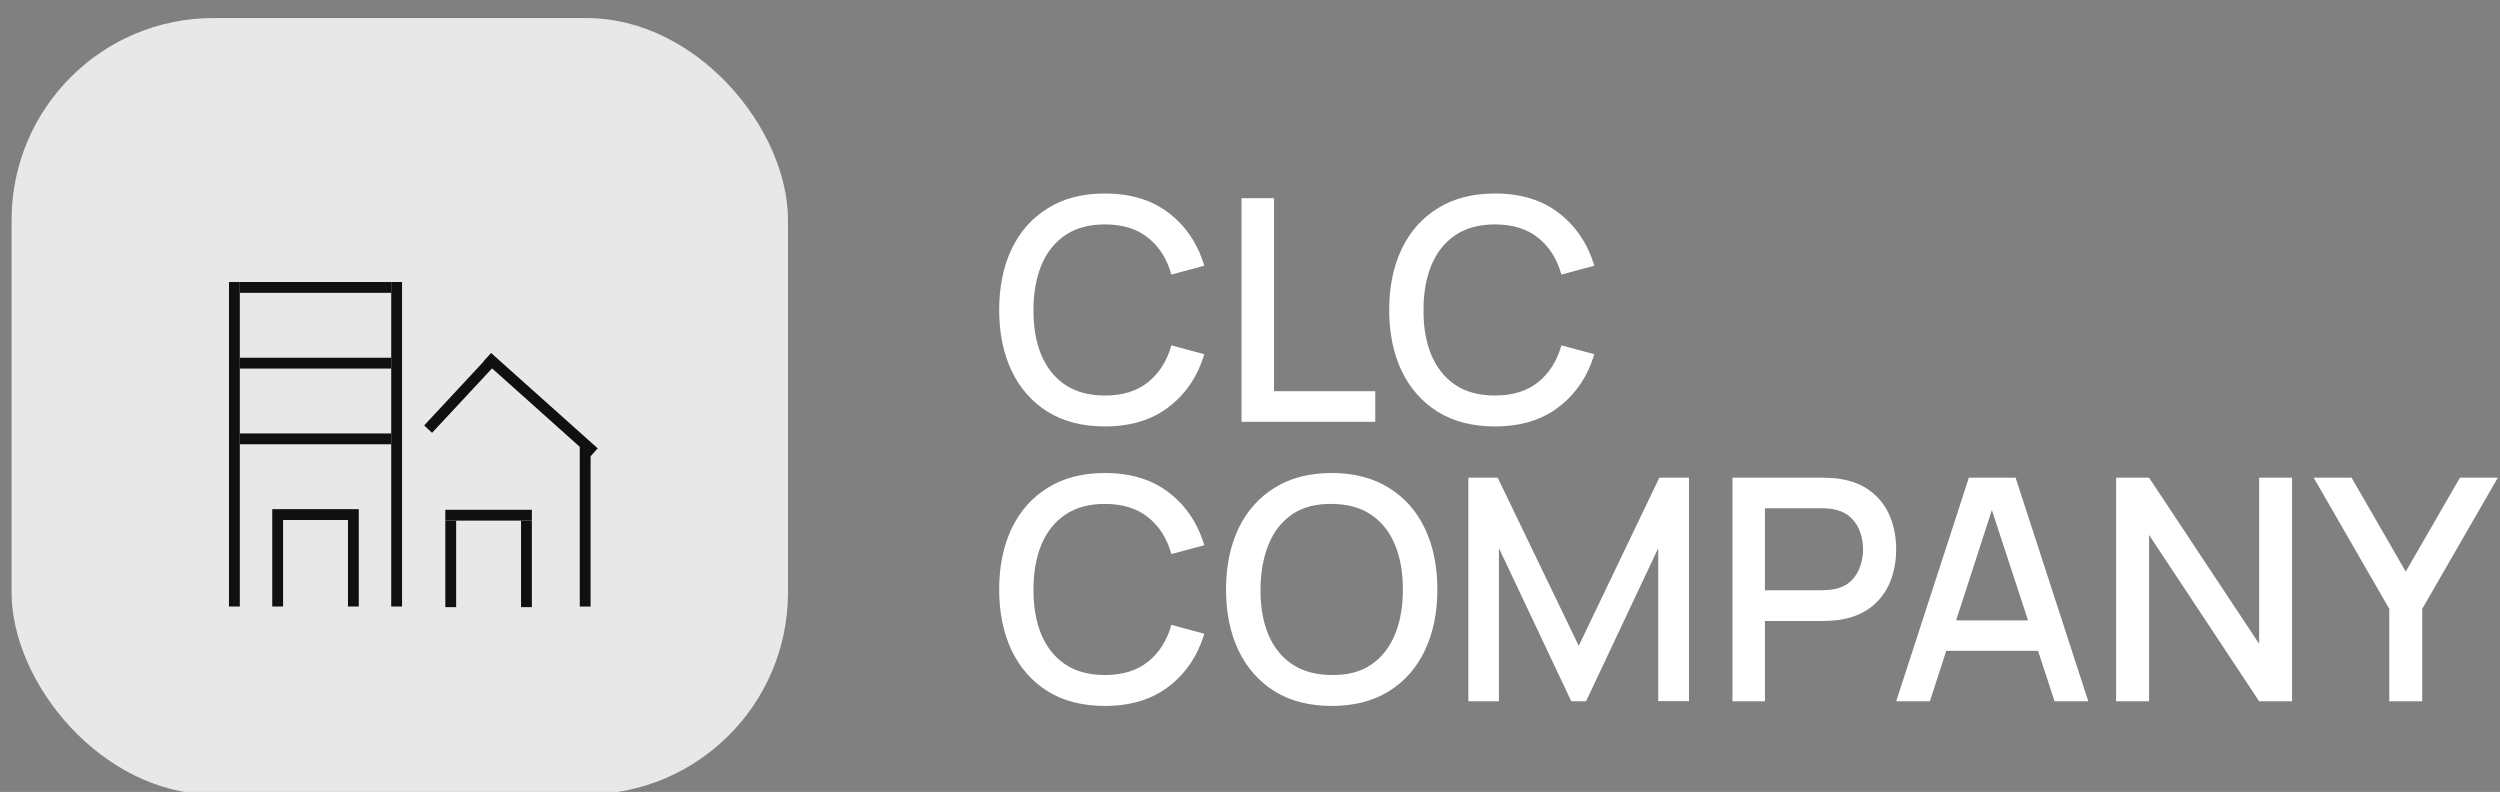 <?xml version="1.0" encoding="UTF-8"?> <svg xmlns="http://www.w3.org/2000/svg" width="161" height="51" viewBox="0 0 161 51" fill="none"><rect x="0" y="0" width="161" height="51" fill="#808080" stroke="none"/> <g clip-path="url(#clip0_159_2)"> <rect x="0.746" y="1.162" width="50" height="50" rx="13" fill="#E8E8E8"></rect> <rect x="14.746" y="18.162" width="0.697" height="20.897" fill="#101010"></rect> <rect x="17.533" y="33.486" width="0.697" height="5.573" fill="#101010"></rect> <rect x="22.409" y="33.486" width="0.697" height="5.573" fill="#101010"></rect> <rect x="15.443" y="18.162" width="9.752" height="0.697" fill="#101010"></rect> <rect x="15.443" y="23.038" width="9.752" height="0.697" fill="#101010"></rect> <rect x="15.443" y="27.914" width="9.752" height="0.697" fill="#101010"></rect> <rect x="17.533" y="32.79" width="5.573" height="0.697" fill="#101010"></rect> <rect x="25.195" y="18.162" width="0.697" height="20.897" fill="#101010"></rect> <rect x="28.679" y="33.527" width="0.697" height="5.573" fill="#101010"></rect> <rect x="33.555" y="33.527" width="0.697" height="5.573" fill="#101010"></rect> <rect x="28.679" y="32.83" width="5.573" height="0.697" fill="#101010"></rect> <rect x="37.337" y="28.613" width="0.697" height="10.449" fill="#101010"></rect> <rect x="31.163" y="23.253" width="0.697" height="9.21" transform="rotate(-48.186 31.163 23.253)" fill="#101010"></rect> <rect width="0.697" height="6.32" transform="matrix(-0.732 -0.681 -0.681 0.732 32.13 23.247)" fill="#101010"></rect> <path d="M71.156 27.462C69.716 27.462 68.49 27.148 67.477 26.522C66.463 25.888 65.686 25.008 65.147 23.882C64.613 22.755 64.347 21.448 64.347 19.962C64.347 18.475 64.613 17.168 65.147 16.042C65.686 14.915 66.463 14.038 67.477 13.412C68.49 12.778 69.716 12.462 71.156 12.462C72.817 12.462 74.19 12.882 75.276 13.722C76.37 14.562 77.13 15.692 77.556 17.112L75.436 17.682C75.156 16.675 74.656 15.885 73.936 15.312C73.223 14.738 72.296 14.452 71.156 14.452C70.136 14.452 69.287 14.682 68.606 15.142C67.927 15.602 67.413 16.245 67.067 17.072C66.727 17.898 66.556 18.862 66.556 19.962C66.55 21.062 66.716 22.025 67.056 22.852C67.403 23.678 67.916 24.322 68.597 24.782C69.283 25.242 70.136 25.472 71.156 25.472C72.296 25.472 73.223 25.185 73.936 24.612C74.656 24.032 75.156 23.242 75.436 22.242L77.556 22.812C77.13 24.232 76.37 25.362 75.276 26.202C74.19 27.042 72.817 27.462 71.156 27.462ZM79.956 27.162V12.762H82.046V25.192H88.566V27.162H79.956ZM96.274 27.462C94.834 27.462 93.607 27.148 92.594 26.522C91.58 25.888 90.804 25.008 90.264 23.882C89.73 22.755 89.464 21.448 89.464 19.962C89.464 18.475 89.73 17.168 90.264 16.042C90.804 14.915 91.58 14.038 92.594 13.412C93.607 12.778 94.834 12.462 96.274 12.462C97.934 12.462 99.307 12.882 100.394 13.722C101.487 14.562 102.247 15.692 102.674 17.112L100.554 17.682C100.274 16.675 99.774 15.885 99.054 15.312C98.34 14.738 97.414 14.452 96.274 14.452C95.254 14.452 94.404 14.682 93.724 15.142C93.044 15.602 92.53 16.245 92.184 17.072C91.844 17.898 91.674 18.862 91.674 19.962C91.667 21.062 91.834 22.025 92.174 22.852C92.52 23.678 93.034 24.322 93.714 24.782C94.4 25.242 95.254 25.472 96.274 25.472C97.414 25.472 98.34 25.185 99.054 24.612C99.774 24.032 100.274 23.242 100.554 22.242L102.674 22.812C102.247 24.232 101.487 25.362 100.394 26.202C99.307 27.042 97.934 27.462 96.274 27.462ZM71.156 45.462C69.716 45.462 68.49 45.148 67.477 44.522C66.463 43.888 65.686 43.008 65.147 41.882C64.613 40.755 64.347 39.448 64.347 37.962C64.347 36.475 64.613 35.168 65.147 34.042C65.686 32.915 66.463 32.038 67.477 31.412C68.49 30.778 69.716 30.462 71.156 30.462C72.817 30.462 74.19 30.882 75.276 31.722C76.37 32.562 77.13 33.692 77.556 35.112L75.436 35.682C75.156 34.675 74.656 33.885 73.936 33.312C73.223 32.738 72.296 32.452 71.156 32.452C70.136 32.452 69.287 32.682 68.606 33.142C67.927 33.602 67.413 34.245 67.067 35.072C66.727 35.898 66.556 36.862 66.556 37.962C66.55 39.062 66.716 40.025 67.056 40.852C67.403 41.678 67.916 42.322 68.597 42.782C69.283 43.242 70.136 43.472 71.156 43.472C72.296 43.472 73.223 43.185 73.936 42.612C74.656 42.032 75.156 41.242 75.436 40.242L77.556 40.812C77.13 42.232 76.37 43.362 75.276 44.202C74.19 45.042 72.817 45.462 71.156 45.462ZM85.766 45.462C84.326 45.462 83.099 45.148 82.086 44.522C81.073 43.888 80.296 43.008 79.756 41.882C79.222 40.755 78.956 39.448 78.956 37.962C78.956 36.475 79.222 35.168 79.756 34.042C80.296 32.915 81.073 32.038 82.086 31.412C83.099 30.778 84.326 30.462 85.766 30.462C87.199 30.462 88.422 30.778 89.436 31.412C90.456 32.038 91.233 32.915 91.766 34.042C92.299 35.168 92.566 36.475 92.566 37.962C92.566 39.448 92.299 40.755 91.766 41.882C91.233 43.008 90.456 43.888 89.436 44.522C88.422 45.148 87.199 45.462 85.766 45.462ZM85.766 43.472C86.786 43.485 87.632 43.262 88.306 42.802C88.986 42.335 89.496 41.688 89.836 40.862C90.176 40.028 90.346 39.062 90.346 37.962C90.346 36.862 90.176 35.902 89.836 35.082C89.496 34.255 88.986 33.612 88.306 33.152C87.632 32.692 86.786 32.458 85.766 32.452C84.746 32.438 83.896 32.662 83.216 33.122C82.543 33.582 82.036 34.228 81.696 35.062C81.356 35.895 81.183 36.862 81.176 37.962C81.169 39.062 81.336 40.025 81.676 40.852C82.016 41.672 82.526 42.312 83.206 42.772C83.892 43.232 84.746 43.465 85.766 43.472ZM94.561 45.162V30.762H96.451L101.671 41.592L106.861 30.762H108.771V45.152H106.791V35.302L102.141 45.162H101.191L96.531 35.302V45.162H94.561ZM111.572 45.162V30.762H117.392C117.532 30.762 117.706 30.768 117.912 30.782C118.119 30.788 118.316 30.808 118.502 30.842C119.302 30.968 119.969 31.242 120.502 31.662C121.042 32.082 121.446 32.612 121.712 33.252C121.979 33.892 122.112 34.598 122.112 35.372C122.112 36.152 121.979 36.862 121.712 37.502C121.446 38.142 121.042 38.672 120.502 39.092C119.969 39.512 119.302 39.785 118.502 39.912C118.316 39.938 118.116 39.958 117.902 39.972C117.696 39.985 117.526 39.992 117.392 39.992H113.662V45.162H111.572ZM113.662 38.012H117.312C117.446 38.012 117.592 38.005 117.752 37.992C117.919 37.978 118.076 37.955 118.222 37.922C118.649 37.822 118.992 37.638 119.252 37.372C119.512 37.098 119.699 36.785 119.812 36.432C119.926 36.078 119.982 35.725 119.982 35.372C119.982 35.018 119.926 34.668 119.812 34.322C119.699 33.968 119.512 33.658 119.252 33.392C118.992 33.118 118.649 32.932 118.222 32.832C118.076 32.792 117.919 32.765 117.752 32.752C117.592 32.738 117.446 32.732 117.312 32.732H113.662V38.012ZM122.115 45.162L126.795 30.762H129.805L134.485 45.162H132.315L128.005 32.022H128.545L124.285 45.162H122.115ZM124.545 41.912V39.952H132.065V41.912H124.545ZM136.279 45.162V30.762H138.399L145.489 41.462V30.762H147.609V45.162H145.489L138.399 34.452V45.162H136.279ZM153.87 45.162V39.212L149 30.762H151.44L154.93 36.812L158.42 30.762H160.86L155.99 39.212V45.162H153.87Z" fill="white"></path> </g> <defs> <clipPath id="clip0_159_2"> <rect width="161" height="51" fill="white"></rect> </clipPath> </defs> </svg> 